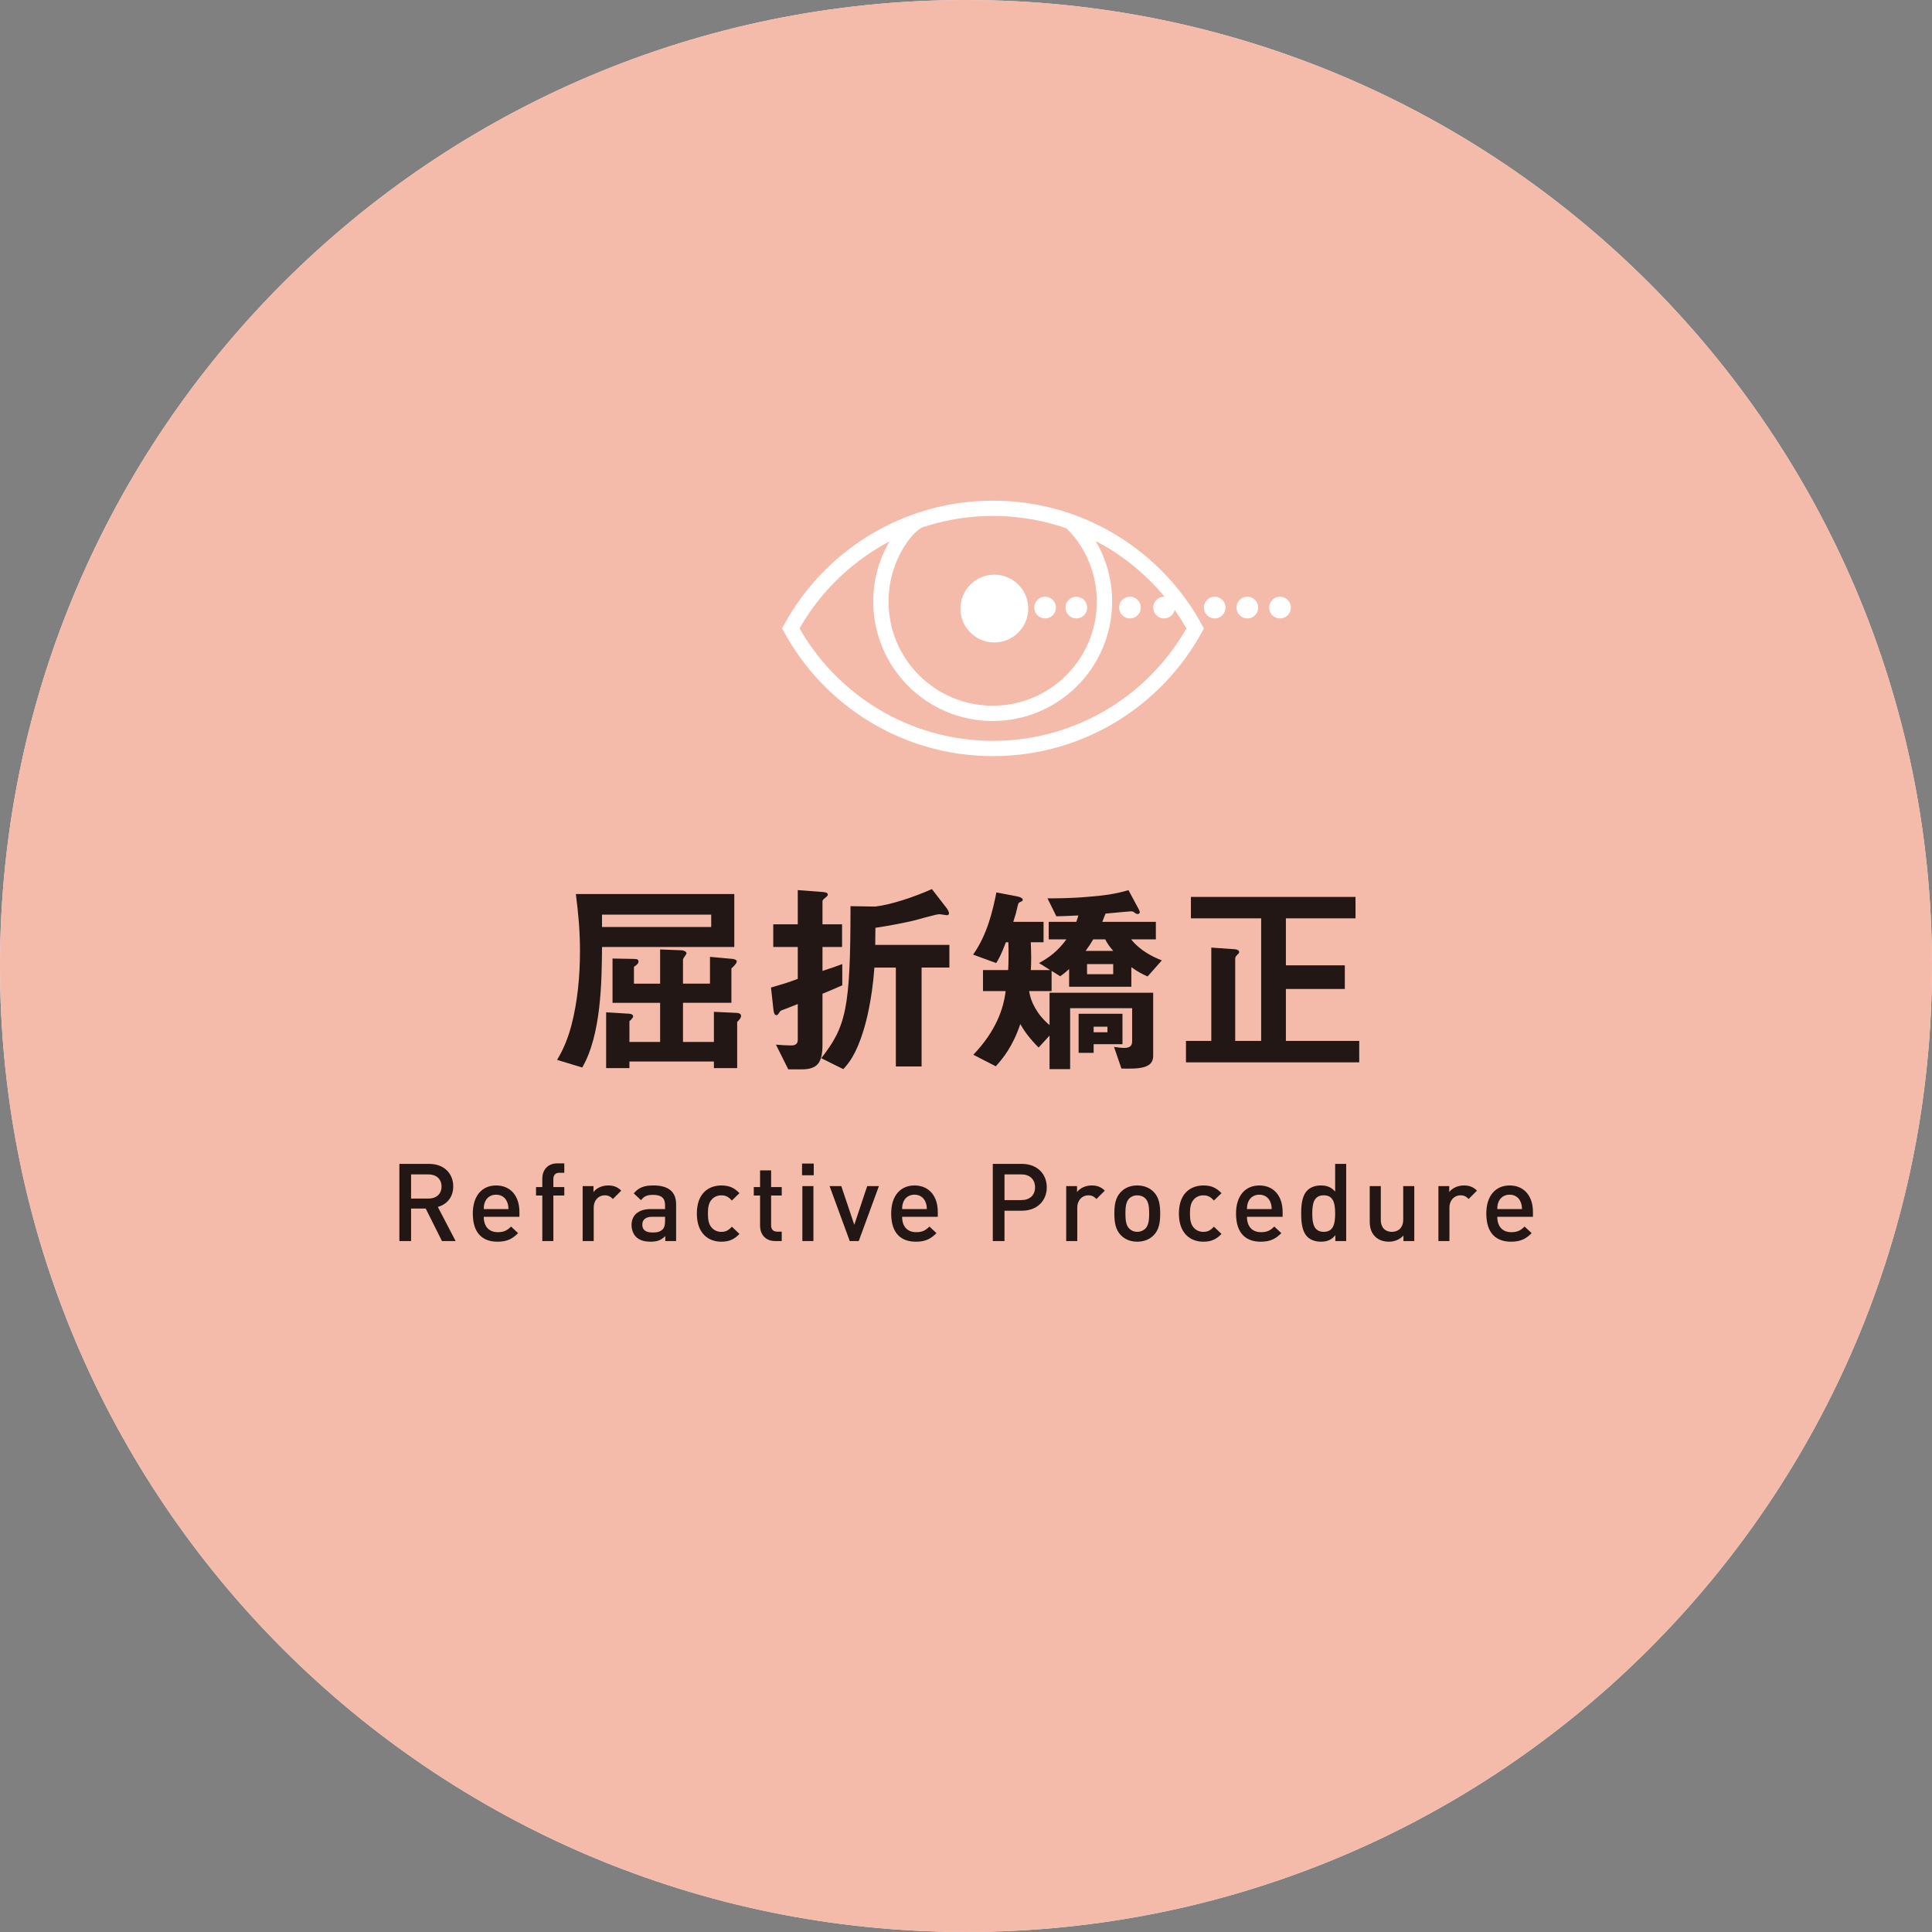 <?xml version="1.0" encoding="utf-8"?>
<!-- Generator: Adobe Illustrator 16.0.0, SVG Export Plug-In . SVG Version: 6.00 Build 0)  -->
<!DOCTYPE svg PUBLIC "-//W3C//DTD SVG 1.1//EN" "http://www.w3.org/Graphics/SVG/1.1/DTD/svg11.dtd">
<svg version="1.1" id="レイヤー_1" xmlns="http://www.w3.org/2000/svg" xmlns:xlink="http://www.w3.org/1999/xlink" x="0px"
	 y="0px" width="180px" height="179.999px" viewBox="0 0 180 179.999" enable-background="new 0 0 180 179.999"
	 xml:space="preserve">
<rect x="0" y="0" width="180" height="179.999" fill="#808080" stroke="none"/>
<path opacity="0.9" fill="#FFFFFF" d="M0,90.002c0,49.702,40.294,89.997,90,89.997s90-40.295,90-89.997C180,40.294,139.705,0,90,0
	S0,40.294,0,90.002z"/>
<path fill="#F5BBAA" d="M0,90.002c0,49.702,40.294,89.997,90,89.997s90-40.295,90-89.997C180,40.294,139.705,0,90,0
	S0,40.294,0,90.002z"/>
<g>
	<path fill="#221714" d="M56.088,88.229c-0.019,3.205-0.077,8.195-1.843,11.229l-2.341-0.711c0.288-0.499,0.864-1.459,1.325-3.186
		c0.576-2.189,0.806-4.606,0.806-6.929c0-1.883-0.134-3.36-0.384-5.337h14.761v4.934H56.088z M66.262,85.214H56.088v1.152h10.173
		V85.214z M68.68,95.214v4.3h-2.168v-0.614h-7.87v0.614h-2.169v-5.201l2.188,0.135c0.192,0.019,0.326,0.114,0.326,0.23
		c0,0.173-0.249,0.384-0.345,0.46v1.938h2.86V93.43h-4.434v-4.127l2.015,0.038c0.307,0,0.403,0.077,0.403,0.25
		s-0.173,0.326-0.422,0.48v1.573h2.438v-3.187l1.977,0.077c0.173,0,0.48,0.097,0.48,0.287c0,0.097-0.326,0.462-0.326,0.576v2.246
		h2.514v-2.495l2.112,0.191c0.038,0,0.383,0.058,0.383,0.23c0,0.211-0.383,0.557-0.499,0.652v3.206h-4.51v3.646h2.879v-2.802
		l2.092,0.096c0.153,0,0.441,0.057,0.441,0.27C69.045,94.869,68.795,95.1,68.68,95.214z"/>
	<path fill="#221714" d="M76.629,92.585v4.684c0,1.709-0.422,2.361-1.958,2.361h-1.228l-1.151-2.305
		c0.345,0.039,1.056,0.078,1.42,0.078c0.403,0,0.614-0.154,0.614-0.52v-3.339c-0.633,0.25-1.094,0.44-1.171,0.461
		c-0.384,0.134-0.422,0.153-0.48,0.23c-0.211,0.307-0.23,0.345-0.326,0.345c-0.192,0-0.249-0.192-0.288-0.499l-0.23-2.073
		c1.248-0.364,1.439-0.422,2.495-0.806v-2.975h-2.284v-2.111h2.284V82.93l2.323,0.174c0.172,0.019,0.479,0.038,0.479,0.249
		c0,0.097-0.134,0.211-0.211,0.269c-0.25,0.191-0.288,0.27-0.288,0.346v2.15h1.824v2.111h-1.824v2.226
		c0.787-0.249,0.902-0.288,1.843-0.634v1.978C77.513,92.221,77.052,92.412,76.629,92.585z M85.862,90.147v9.213h-2.398v-9.213
		h-1.997c-0.23,3.167-0.826,5.24-1.018,5.854c-0.71,2.322-1.439,3.128-1.881,3.607l-2.054-1.018
		c2.304-2.955,2.726-4.566,2.726-14.165l2.303,0.038c1.459-0.172,3.609-0.882,5.279-1.63l1.381,1.784
		c0.154,0.211,0.211,0.384,0.211,0.46c0,0.116-0.057,0.192-0.192,0.192c-0.096,0-0.595-0.096-0.71-0.096
		c-0.269,0-2.073,0.518-2.457,0.614c-1.286,0.288-2.323,0.479-3.494,0.652c0,0.52-0.019,1.152-0.019,1.594h6.91v2.111H85.862z"/>
	<path fill="#221714" d="M106.92,90.973c-0.536-0.23-0.921-0.441-1.516-0.863v1.822h-5.797v-1.649
		c-0.23,0.211-0.422,0.383-0.826,0.672l-0.806-0.5v1.881h-2.093c0.136,0.979,0.73,2.188,1.902,3.168v-3.014h9.655v5.893
		c0,1.171-1.325,1.21-2.958,1.171l-0.691-2.017c0.423,0.059,0.71,0.097,0.959,0.097c0.692,0,0.73-0.364,0.73-0.69v-3.014h-5.777
		v5.681h-1.919v-3.127l-1.019,1.112c-0.978-0.979-1.419-1.688-1.707-2.188c-0.69,2.073-1.633,3.226-2.284,3.935l-2.092-1.074
		c2.149-2.246,2.821-4.338,3.013-5.932h-2.112v-1.957h2.344c0.019-0.288,0.037-0.652,0.037-1.248c0-0.576,0-0.96-0.018-1.343h-0.231
		c-0.461,1.229-0.71,1.631-0.903,1.938l-2.149-0.788c1.325-1.881,1.823-4.069,2.169-5.796l1.9,0.364
		c0.288,0.058,0.556,0.154,0.556,0.326c0,0.097-0.076,0.135-0.211,0.191c-0.191,0.097-0.191,0.116-0.249,0.327
		c-0.174,0.749-0.192,0.825-0.423,1.535h2.822v1.901h-1.189c0,0.325,0.037,0.805,0.037,1.438c0,0.557-0.019,0.864-0.037,1.152h1.803
		l-1.036-0.652c0.902-0.5,1.708-1.056,2.553-2.208h-1.651v-1.632h2.571c0.116-0.345,0.136-0.383,0.192-0.594
		c-1.229,0.057-1.67,0.076-2.053,0.076l-0.825-1.67c0.843,0,2.208,0,3.915-0.154c1.229-0.095,2.457-0.249,3.629-0.614l0.939,1.748
		c0.04,0.076,0.116,0.211,0.116,0.307c0,0.076-0.058,0.173-0.192,0.173c-0.133,0-0.173-0.038-0.384-0.192
		c-0.078-0.058-0.191-0.058-0.25-0.058c-0.095,0-1.996,0.172-2.36,0.212c-0.077,0.173-0.115,0.268-0.306,0.767h4.99v1.632h-2.304
		c0.845,1.056,2.015,1.632,2.86,1.958L106.92,90.973z M101.892,97.287v0.807h-1.401v-3.646h4.087v2.84H101.892z M102.968,87.518
		h-1.115c-0.249,0.422-0.382,0.633-0.709,1.074h2.572C103.37,88.19,103.217,87.978,102.968,87.518z M103.715,89.82h-2.438v0.941
		h2.438V89.82z M103.177,95.655h-1.285v0.52h1.285V95.655z"/>
	<path fill="#221714" d="M110.494,98.978V96.98h2.36v-8.695l2.208,0.154c0.173,0.019,0.385,0.076,0.385,0.269
		c0,0.057-0.039,0.135-0.096,0.173c-0.154,0.152-0.27,0.249-0.27,0.441v7.658h2.418v-11.42h-6.545v-1.997h15.336v1.997h-6.487v4.376
		h5.49v2.206h-5.49v4.838h6.833v1.997H110.494z"/>
	<path fill="#221714" d="M41.177,115.626l-1.514-3.028h-1.364v3.028h-1.09v-7.188h2.787c1.363,0,2.231,0.878,2.231,2.099
		c0,1.031-0.626,1.688-1.434,1.909l1.656,3.181H41.177z M39.915,109.416h-1.616v2.253h1.616c0.727,0,1.222-0.415,1.222-1.121
		C41.137,109.841,40.642,109.416,39.915,109.416z"/>
	<path fill="#221714" d="M45.07,113.364c0,0.878,0.464,1.435,1.303,1.435c0.575,0,0.878-0.161,1.242-0.525l0.656,0.615
		c-0.525,0.525-1.02,0.798-1.918,0.798c-1.282,0-2.302-0.676-2.302-2.626c0-1.654,0.859-2.614,2.171-2.614
		c1.374,0,2.171,1.01,2.171,2.464v0.454H45.07z M47.231,111.951c-0.162-0.384-0.525-0.646-1.01-0.646s-0.858,0.263-1.02,0.646
		c-0.101,0.231-0.121,0.384-0.131,0.696h2.302C47.362,112.335,47.332,112.183,47.231,111.951z"/>
	<path fill="#221714" d="M51.556,111.385v4.241h-1.03v-4.241H49.94v-0.787h0.585v-0.788c0-0.737,0.444-1.423,1.403-1.423h0.646
		v0.878h-0.454c-0.384,0-0.565,0.222-0.565,0.596v0.737h1.02v0.787H51.556z"/>
	<path fill="#221714" d="M57.102,111.708c-0.232-0.231-0.414-0.343-0.767-0.343c-0.556,0-1.02,0.444-1.02,1.15v3.11h-1.031v-5.119
		h1.01v0.555c0.263-0.362,0.788-0.615,1.364-0.615c0.495,0,0.868,0.131,1.222,0.484L57.102,111.708z"/>
	<path fill="#221714" d="M61.982,115.626v-0.465c-0.374,0.374-0.727,0.525-1.363,0.525c-0.636,0-1.06-0.151-1.374-0.464
		c-0.263-0.273-0.404-0.667-0.404-1.101c0-0.858,0.596-1.475,1.768-1.475h1.353v-0.363c0-0.646-0.323-0.96-1.121-0.96
		c-0.565,0-0.838,0.132-1.12,0.495l-0.677-0.637c0.485-0.564,0.989-0.736,1.838-0.736c1.403,0,2.11,0.596,2.11,1.756v3.424H61.982z
		 M61.961,113.364H60.76c-0.605,0-0.919,0.272-0.919,0.737c0,0.464,0.293,0.727,0.939,0.727c0.394,0,0.687-0.029,0.959-0.292
		c0.151-0.151,0.222-0.395,0.222-0.757V113.364z"/>
	<path fill="#221714" d="M67.206,115.687c-1.151,0-2.282-0.706-2.282-2.626c0-1.917,1.131-2.614,2.282-2.614
		c0.707,0,1.202,0.202,1.687,0.717l-0.707,0.687c-0.323-0.354-0.576-0.484-0.979-0.484c-0.394,0-0.727,0.161-0.949,0.454
		c-0.222,0.283-0.303,0.646-0.303,1.241s0.081,0.97,0.303,1.254c0.222,0.292,0.556,0.453,0.949,0.453
		c0.404,0,0.657-0.13,0.979-0.484l0.707,0.677C68.407,115.475,67.913,115.687,67.206,115.687z"/>
	<path fill="#221714" d="M72.217,115.626c-0.959,0-1.404-0.687-1.404-1.423v-2.818h-0.585v-0.787h0.585v-1.555h1.03v1.555h0.99
		v0.787h-0.99v2.768c0,0.374,0.182,0.596,0.566,0.596h0.424v0.878H72.217z"/>
	<path fill="#221714" d="M74.724,109.496v-1.09h1.091v1.09H74.724z M74.754,115.626v-5.119h1.03v5.119H74.754z"/>
	<path fill="#221714" d="M80.007,115.626h-0.838l-1.878-5.119h1.09l1.212,3.605l1.202-3.605h1.091L80.007,115.626z"/>
	<path fill="#221714" d="M84.049,113.364c0,0.878,0.465,1.435,1.303,1.435c0.575,0,0.878-0.161,1.242-0.525l0.656,0.615
		c-0.524,0.525-1.02,0.798-1.918,0.798c-1.282,0-2.302-0.676-2.302-2.626c0-1.654,0.858-2.614,2.17-2.614
		c1.374,0,2.171,1.01,2.171,2.464v0.454H84.049z M86.21,111.951c-0.162-0.384-0.525-0.646-1.01-0.646
		c-0.484,0-0.858,0.263-1.02,0.646c-0.101,0.231-0.121,0.384-0.131,0.696h2.302C86.342,112.335,86.312,112.183,86.21,111.951z"/>
	<path fill="#221714" d="M95.222,112.798h-1.636v2.828h-1.09v-7.188h2.726c1.403,0,2.303,0.929,2.303,2.181
		C97.525,111.869,96.625,112.798,95.222,112.798z M95.162,109.416h-1.575v2.394h1.575c0.757,0,1.271-0.435,1.271-1.191
		C96.433,109.86,95.919,109.416,95.162,109.416z"/>
	<path fill="#221714" d="M102.154,111.708c-0.232-0.231-0.415-0.343-0.767-0.343c-0.555,0-1.02,0.444-1.02,1.15v3.11h-1.03v-5.119
		h1.009v0.555c0.264-0.362,0.788-0.615,1.364-0.615c0.495,0,0.869,0.131,1.221,0.484L102.154,111.708z"/>
	<path fill="#221714" d="M107.489,115.081c-0.334,0.343-0.839,0.605-1.537,0.605c-0.696,0-1.191-0.263-1.524-0.605
		c-0.484-0.504-0.606-1.15-0.606-2.021c0-0.858,0.122-1.504,0.606-2.009c0.333-0.343,0.829-0.605,1.524-0.605
		c0.698,0,1.202,0.263,1.537,0.605c0.483,0.505,0.604,1.15,0.604,2.009C108.094,113.931,107.973,114.577,107.489,115.081z
		 M106.711,111.657c-0.191-0.191-0.455-0.292-0.758-0.292c-0.302,0-0.555,0.101-0.746,0.292c-0.313,0.313-0.354,0.849-0.354,1.403
		c0,0.557,0.041,1.092,0.354,1.404c0.191,0.192,0.444,0.303,0.746,0.303c0.303,0,0.567-0.11,0.758-0.303
		c0.312-0.312,0.354-0.848,0.354-1.404C107.065,112.506,107.023,111.971,106.711,111.657z"/>
	<path fill="#221714" d="M112.117,115.687c-1.151,0-2.281-0.706-2.281-2.626c0-1.917,1.13-2.614,2.281-2.614
		c0.707,0,1.201,0.202,1.687,0.717l-0.707,0.687c-0.323-0.354-0.576-0.484-0.979-0.484c-0.395,0-0.728,0.161-0.949,0.454
		c-0.223,0.283-0.304,0.646-0.304,1.241s0.081,0.97,0.304,1.254c0.222,0.292,0.555,0.453,0.949,0.453
		c0.403,0,0.656-0.13,0.979-0.484l0.707,0.677C113.318,115.475,112.824,115.687,112.117,115.687z"/>
	<path fill="#221714" d="M116.177,113.364c0,0.878,0.466,1.435,1.304,1.435c0.576,0,0.879-0.161,1.242-0.525l0.656,0.615
		c-0.525,0.525-1.02,0.798-1.92,0.798c-1.282,0-2.301-0.676-2.301-2.626c0-1.654,0.858-2.614,2.171-2.614
		c1.373,0,2.17,1.01,2.17,2.464v0.454H116.177z M118.339,111.951c-0.162-0.384-0.525-0.646-1.01-0.646
		c-0.485,0-0.859,0.263-1.021,0.646c-0.1,0.231-0.121,0.384-0.132,0.696h2.304C118.471,112.335,118.439,112.183,118.339,111.951z"/>
	<path fill="#221714" d="M124.412,115.626v-0.545c-0.385,0.465-0.799,0.605-1.354,0.605c-0.515,0-0.97-0.171-1.251-0.453
		c-0.516-0.516-0.577-1.395-0.577-2.173c0-0.776,0.062-1.645,0.577-2.16c0.281-0.282,0.727-0.454,1.241-0.454
		c0.545,0,0.969,0.131,1.344,0.576v-2.585h1.029v7.188H124.412z M123.331,111.365c-0.93,0-1.07,0.787-1.07,1.695
		c0,0.909,0.141,1.707,1.07,1.707c0.929,0,1.061-0.798,1.061-1.707C124.391,112.152,124.259,111.365,123.331,111.365z"/>
	<path fill="#221714" d="M130.755,115.626v-0.515c-0.353,0.385-0.849,0.575-1.361,0.575c-0.525,0-0.96-0.171-1.263-0.464
		c-0.396-0.385-0.516-0.869-0.516-1.443v-3.272h1.031v3.12c0,0.798,0.453,1.141,1.028,1.141c0.577,0,1.061-0.354,1.061-1.141v-3.12
		h1.031v5.119H130.755z"/>
	<path fill="#221714" d="M136.829,111.708c-0.231-0.231-0.414-0.343-0.767-0.343c-0.556,0-1.021,0.444-1.021,1.15v3.11h-1.028
		v-5.119h1.009v0.555c0.264-0.362,0.789-0.615,1.363-0.615c0.494,0,0.869,0.131,1.222,0.484L136.829,111.708z"/>
	<path fill="#221714" d="M139.498,113.364c0,0.878,0.464,1.435,1.303,1.435c0.574,0,0.878-0.161,1.24-0.525l0.659,0.615
		c-0.525,0.525-1.021,0.798-1.919,0.798c-1.283,0-2.305-0.676-2.305-2.626c0-1.654,0.859-2.614,2.174-2.614
		c1.371,0,2.171,1.01,2.171,2.464v0.454H139.498z M141.659,111.951c-0.163-0.384-0.525-0.646-1.009-0.646
		c-0.486,0-0.858,0.263-1.021,0.646c-0.101,0.231-0.121,0.384-0.131,0.696h2.302C141.79,112.335,141.76,112.183,141.659,111.951z"/>
</g>
<g>
	<path fill="none" stroke="#FFFFFF" stroke-width="1.425" stroke-miterlimit="10" d="M92.514,69.735
		c8.13,0,15.203-4.524,18.841-11.189c-3.639-6.665-10.711-11.189-18.841-11.189c-8.128,0-15.201,4.524-18.839,11.189
		C77.313,65.211,84.385,69.735,92.514,69.735z"/>
</g>
<path fill="none" stroke="#FFFFFF" stroke-width="1.425" stroke-miterlimit="10" d="M99.865,48.748
	c0.222,0.19,0.432,0.404,0.634,0.646c1.5,1.803,2.402,4.125,2.402,6.653c0,5.752-4.662,10.415-10.415,10.415
	c-5.751,0-10.415-4.662-10.415-10.415c0-2.287,0.736-4.398,1.986-6.117c0.451-0.619,0.969-1.093,1.543-1.453"/>
<circle fill="#FFFFFF" cx="92.641" cy="56.698" r="3.158"/>
<g>
	<path fill="#FFFFFF" d="M96.362,56.607c0-0.555,0.441-1.011,1.011-1.011l0,0c0.555,0,1.009,0.456,1.009,1.011l0,0
		c0,0.555-0.454,1.011-1.009,1.011l0,0C96.803,57.618,96.362,57.162,96.362,56.607z"/>
</g>
<g>
	<path fill="#FFFFFF" d="M99.27,56.607c0-0.555,0.441-1.011,1.009-1.011l0,0c0.555,0,1.012,0.456,1.012,1.011l0,0
		c0,0.555-0.457,1.011-1.012,1.011l0,0C99.711,57.618,99.27,57.162,99.27,56.607z"/>
</g>
<g>
	<path fill="#FFFFFF" d="M104.265,56.607c0-0.555,0.441-1.011,1.012-1.011l0,0c0.555,0,1.009,0.456,1.009,1.011l0,0
		c0,0.555-0.454,1.011-1.009,1.011l0,0C104.707,57.618,104.265,57.162,104.265,56.607z"/>
</g>
<g>
	<path fill="#FFFFFF" d="M107.445,56.607c0-0.555,0.441-1.011,1.011-1.011l0,0c0.555,0,1.009,0.456,1.009,1.011l0,0
		c0,0.555-0.454,1.011-1.009,1.011l0,0C107.886,57.618,107.445,57.162,107.445,56.607z"/>
</g>
<g>
	<path fill="#FFFFFF" d="M112.162,56.607c0-0.555,0.441-1.011,1.009-1.011l0,0c0.555,0,1.011,0.456,1.011,1.011l0,0
		c0,0.555-0.456,1.011-1.011,1.011l0,0C112.603,57.618,112.162,57.162,112.162,56.607z"/>
</g>
<g>
	<path fill="#FFFFFF" d="M115.203,56.607c0-0.555,0.441-1.011,1.012-1.011l0,0c0.555,0,1.009,0.456,1.009,1.011l0,0
		c0,0.555-0.454,1.011-1.009,1.011l0,0C115.644,57.618,115.203,57.162,115.203,56.607z"/>
</g>
<g>
	<path fill="#FFFFFF" d="M118.247,56.607c0-0.555,0.441-1.011,1.012-1.011l0,0c0.555,0,1.009,0.456,1.009,1.011l0,0
		c0,0.555-0.454,1.011-1.009,1.011l0,0C118.688,57.618,118.247,57.162,118.247,56.607z"/>
</g>
</svg>
